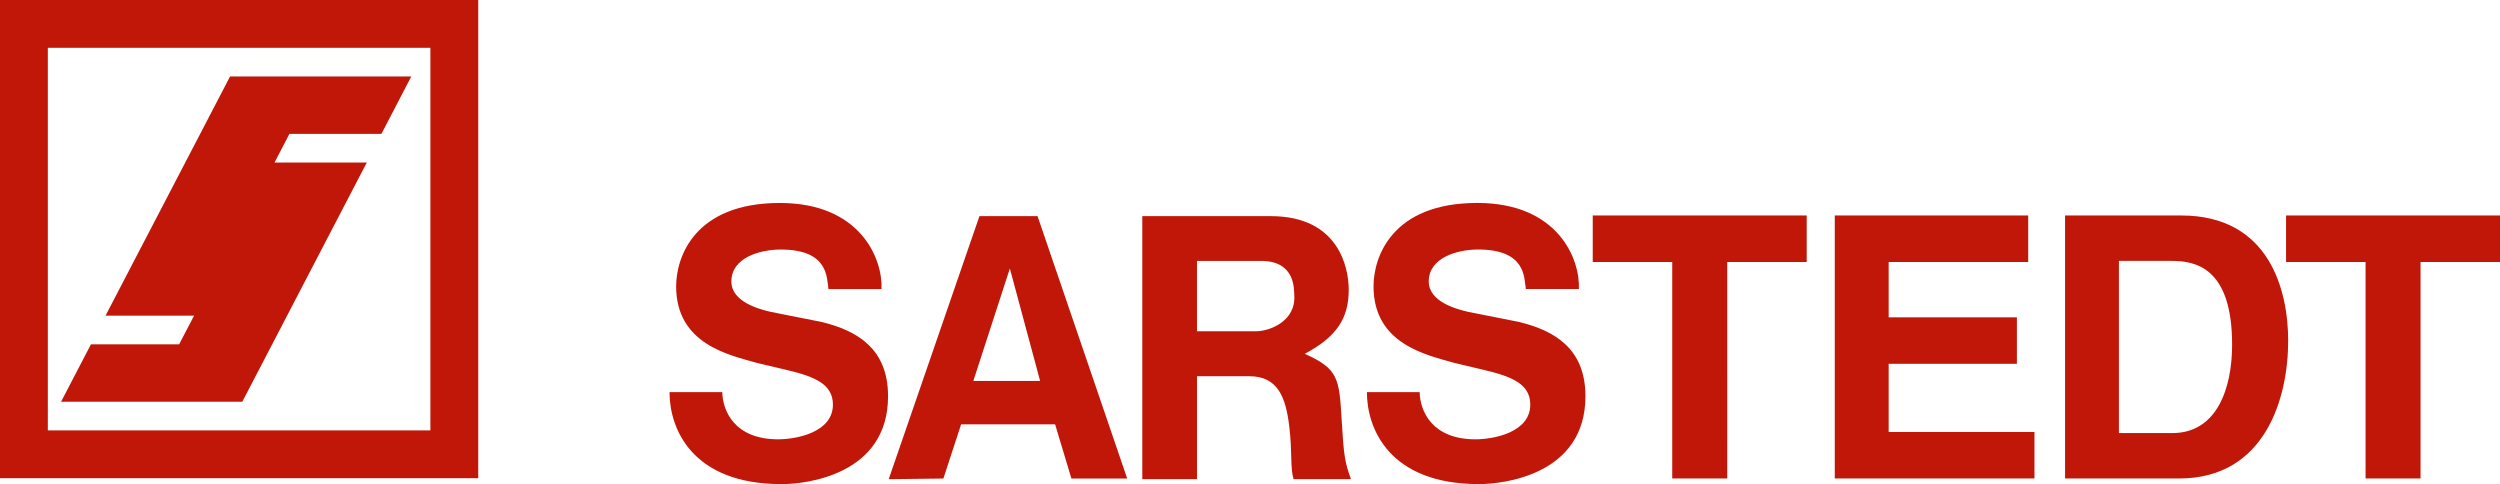 <svg xmlns="http://www.w3.org/2000/svg" width="258.206" height="50" viewBox="0 0 258.206 50"><defs><style>.a{fill:#c11708;}</style></defs><path class="a" d="M145.176,41.5h5.449c.037,1.93,1.251,4.865,5.751,4.874,1.905,0,5.674-.713,5.674-3.588,0-2.119-1.9-2.9-4.776-3.577l-3.047-.724c-2.893-.823-8.366-1.938-8.366-7.916,0-3.027,1.9-8.609,10.716-8.609,8.323,0,10.633,5.776,10.494,8.892h-5.48c-.18-1.164.03-4.082-4.927-4.082-2.156,0-5.1.84-5.1,3.3,0,2.119,2.92,2.871,4.055,3.136l5.288,1.049c3.708.908,6.84,2.789,6.84,7.67,0,8.172-8.571,9.069-10.955,9.074h-.044C147.5,51,145.176,45.281,145.176,41.5Zm-72.027,0H78.6c.038,1.93,1.252,4.865,5.751,4.874,1.906,0,5.675-.713,5.675-3.588,0-2.119-1.9-2.9-4.776-3.577L82.2,38.488c-2.894-.823-8.366-1.938-8.366-7.916,0-3.027,1.9-8.609,10.715-8.609,8.324,0,10.634,5.776,10.495,8.892h-5.48c-.181-1.164.03-4.082-4.927-4.082-2.156,0-5.1.84-5.1,3.3,0,2.119,2.92,2.871,4.055,3.136l5.288,1.049c3.708.908,6.84,2.789,6.84,7.67C95.72,50.1,87.148,51,84.765,51h-.044C75.471,51,73.149,45.281,73.149,41.5ZM137.6,50.489c-.365-1.286-.11-2.706-.445-5.486-.365-3.006-1.2-5.157-4.138-5.145h-5.389V50.489h-5.649V23.323h13.269c6.981,0,8.052,5.266,8.052,7.611,0,2.989-1.3,4.887-4.543,6.609,3.479,1.555,3.56,2.549,3.812,6.817.221,3.731.323,4.361.961,6.129Zm-9.973-15.278h6.157c1.341-.013,4.065-1.028,3.893-3.708-.038-.579.154-3.59-3.491-3.556h-6.559ZM105.16,23.323h6l9.26,27.1h-5.763l-1.684-5.6h-9.706l-1.832,5.6-5.648.069Zm-.634,17.024h6.9L108.3,28.729ZM248.321,50.42V28.06H240.11V23.254h22.1V28.06H254V50.42Zm-31.036,0V23.255H229.28c9.156,0,11.048,7.794,11.048,12.939,0,5.827-2.308,14.225-11.275,14.225Zm5.562-4.691h5.524c4.615,0,6.167-4.655,6.167-9.119,0-8.021-3.821-8.664-6.242-8.664h-5.449ZM193.5,50.42V23.254h19.977V28.06H199.066v5.712h13.243v4.805H199.066v7.038h15.059v4.8Zm-16.788,0V28.06h-8.21V23.254h22.1V28.06h-8.21V50.42ZM4,50.392V1H53.393V50.392Zm4.939-4.94H48.452V5.939H8.939Zm1.369-2.963,3.085-5.927H22.5L24.045,33.6H14.9L27.76,8.9H46.478l-3.085,5.926h-9.5l-1.543,2.964h9.532l-12.856,24.7Z" transform="translate(-4 -1)"/></svg>